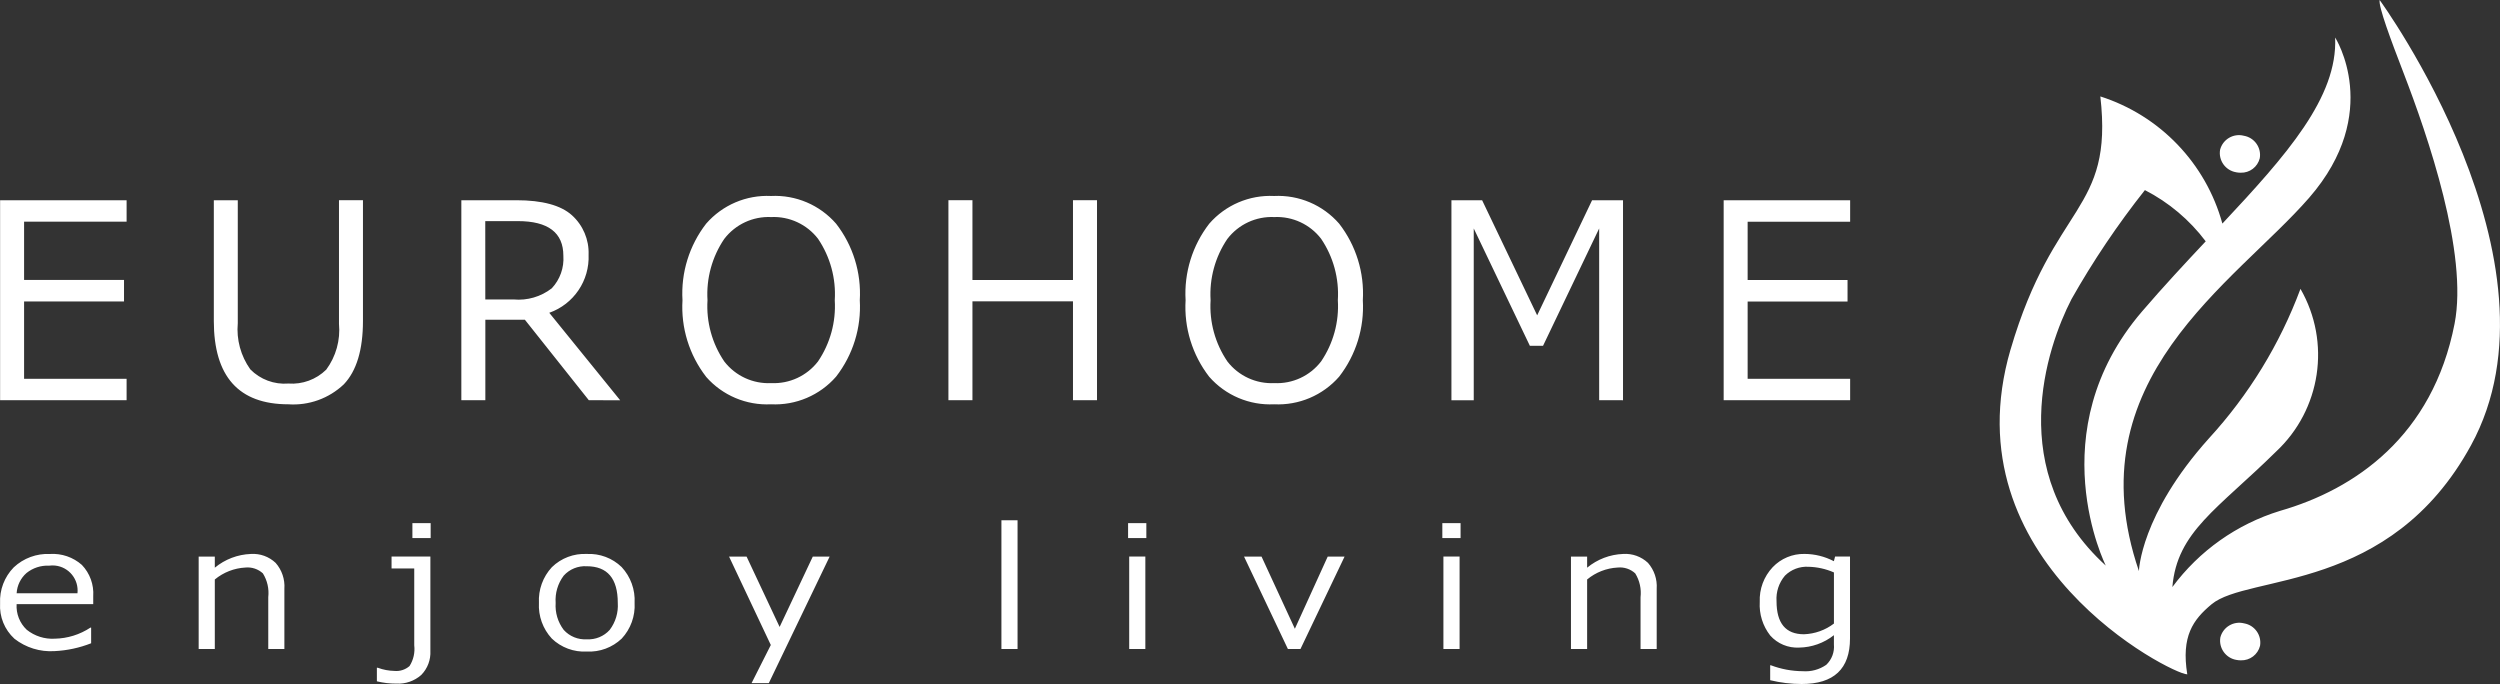 <?xml version="1.0" encoding="UTF-8"?><svg id="uuid-40d62501-4d04-45e4-968d-e8a1eae47428" xmlns="http://www.w3.org/2000/svg" width="266" height="72.777" viewBox="0 0 266 72.777"><rect x="0" y="0" width="266" height="72.777" fill="#333333" stroke="none"/><g id="uuid-e0a900a8-482e-414d-96cf-5c44b0c829d8"><path d="M188.347,72.374v-1.588h.079c1.079.409,2.223.622,3.377.63.89.069,1.777-.171,2.511-.679.589-.561.889-1.361.814-2.171v-.983c-1.055.836-2.356,1.3-3.702,1.32-1.167.061-2.298-.412-3.075-1.285-.794-1.015-1.19-2.284-1.114-3.571-.059-1.366.436-2.698,1.373-3.694.881-.928,2.113-1.442,3.393-1.415,1.087.004,2.158.27,3.121.775l.128-.495h1.588v8.718c0,3.229-1.714,4.843-5.141,4.841-1.129-0-2.254-.135-3.351-.403ZM189.915,61.255c-.639.754-.959,1.728-.892,2.714,0,2.346.974,3.518,2.922,3.516,1.154-.041,2.268-.439,3.186-1.139v-5.438c-.856-.377-1.779-.582-2.714-.603-.931-.054-1.842.291-2.503.949ZM40.1,72.493v-1.444h.098c.569.212,1.171.326,1.778.338.582.054,1.161-.135,1.6-.521.416-.657.592-1.437.499-2.209v-8.175h-2.414v-1.263h4.131v10.03c.052.953-.3,1.884-.969,2.565-.728.645-1.682.977-2.653.924-.697.002-1.392-.08-2.069-.244ZM79.965,72.687l2.049-4.059-4.443-9.409h1.865l3.516,7.487,3.529-7.487h1.794l-6.475,13.468-1.835-0ZM213.923,37.192c4.595-15.717,10.963-14.563,9.553-26.933,6.337,2.025,11.222,7.114,12.985,13.529,6.818-7.277,12.286-13.435,11.997-19.799,0,0,5.127,7.985-2.769,17.059s-25.083,19.34-18.107,39.713c0,0,.136-5.971,7.444-14.114,4.245-4.625,7.554-10.029,9.744-15.912,3.267,5.678,2.186,12.858-2.607,17.324-6.206,6.119-10.533,8.508-11.023,14.403,2.851-3.853,6.861-6.692,11.443-8.102,8.007-2.294,16.254-7.972,18.583-19.912,1.461-7.479-2.838-19.969-5.449-26.743-1.341-3.478-2.666-7.028-2.523-7.704,0,0,20.366,27.9,9.726,47.371-8.619,15.798-23.72,13.672-27.616,16.929-1.965,1.641-3.233,3.393-2.578,7.446h-.028c-1.564-.001-25.387-11.939-18.778-34.556l.001.001ZM220.392,31.862c-2.62,5.082-7.179,18.432,3.664,28.32,0,0-7.14-14.231,3.865-27.051,2.264-2.638,4.561-5.104,6.767-7.452-1.717-2.283-3.929-4.147-6.471-5.452-2.907,3.669-5.524,7.558-7.827,11.633l.002.001ZM237.945,70.213c-1.129-.195-1.888-1.265-1.699-2.395.287-1.109,1.418-1.777,2.528-1.493,1.127.194,1.885,1.263,1.695,2.391-.231.929-1.079,1.571-2.036,1.543-.165.001-.329-.014-.49-.048l.002.001ZM58.709,67.939c-.949-1.027-1.442-2.394-1.367-3.79-.073-1.4.423-2.771,1.376-3.8.989-.966,2.336-1.476,3.717-1.407,1.376-.068,2.719.436,3.709,1.394.957,1.031,1.454,2.407,1.377,3.812.079,1.401-.417,2.773-1.372,3.8-.997.949-2.34,1.447-3.714,1.376-1.381.075-2.731-.427-3.728-1.386l.002.001ZM59.979,61.249c-.626.831-.931,1.861-.858,2.899-.07,1.029.235,2.049.858,2.872.621.69,1.524,1.059,2.451,1.002.924.055,1.823-.313,2.443-1.002.623-.823.928-1.842.859-2.872,0-2.598-1.102-3.899-3.307-3.9-.926-.056-1.826.313-2.447,1.002l.002-0ZM1.53,67.955c-1.047-.959-1.606-2.339-1.521-3.756-.07-1.424.457-2.813,1.454-3.832,1.04-.977,2.433-1.491,3.858-1.424,1.241-.078,2.462.341,3.393,1.166.85.89,1.288,2.097,1.206,3.325v.844H1.768c-.065,1.024.33,2.024,1.076,2.728.843.675,1.907,1.014,2.986.95,1.349-.025,2.664-.433,3.79-1.177h.077v1.664c-1.245.49-2.561.772-3.898.836-1.538.099-3.058-.372-4.271-1.323h.001ZM2.822,60.968c-.624.548-1.003,1.323-1.052,2.152h6.473c.158-1.467-.903-2.785-2.37-2.943-.216-.023-.433-.02-.648.009-.87-.041-1.725.237-2.405.782l.001-0ZM174.554,69.055v-5.51c.101-.885-.097-1.778-.565-2.536-.504-.464-1.181-.69-1.862-.623-1.194.061-2.337.506-3.257,1.27v7.398h-1.72v-9.835h1.72v1.183c1.083-.896,2.431-1.41,3.835-1.462.974-.064,1.93.281,2.64.95.663.758.996,1.749.927,2.754v6.408l-1.718.003ZM153.579,69.055v-9.836h1.721v9.836l-1.721-0ZM120.147,69.055v-9.836h1.718v9.836l-1.718-0ZM106.551,69.055v-13.699h1.717v13.699l-1.717-0ZM28.543,69.055v-5.51c.101-.885-.1-1.778-.57-2.535-.503-.464-1.18-.691-1.861-.624-1.194.063-2.336.509-3.257,1.272v7.398h-1.717v-9.836h1.717v1.183c1.084-.896,2.434-1.41,3.839-1.462.972-.064,1.927.28,2.634.95.665.757 1,1.748.93,2.754v6.408l-1.716.003ZM137.033,69.055l-4.668-9.835h1.863l3.546,7.68,3.495-7.68h1.795l-4.694,9.835h-1.337ZM153.464,57.249v-1.589h1.941v1.593l-1.941-.004ZM120.028,57.249v-1.589h1.943v1.593l-1.943-.004ZM43.879,57.249v-1.589h1.943v1.593l-1.943-.004ZM128.658,40.086c-1.795-2.321-2.687-5.214-2.511-8.143-.173-2.929.722-5.822,2.517-8.143,1.729-1.988,4.272-3.074,6.904-2.948,2.637-.13,5.188.956,6.921,2.948,1.796,2.321,2.69,5.213,2.517,8.143.171,2.925-.723,5.814-2.517,8.13-1.735,1.989-4.285,3.074-6.921,2.944-2.628.129-5.171-.949-6.906-2.927l-.005-.004ZM130.592,25.417c-1.299,1.918-1.926,4.213-1.785,6.525-.142,2.309.485,4.6,1.785,6.514,1.187,1.54,3.052,2.401,4.994,2.307,1.937.093,3.797-.769,4.978-2.307,1.298-1.914,1.925-4.205,1.783-6.514.146-2.317-.481-4.618-1.783-6.54-1.183-1.536-3.041-2.397-4.978-2.307-1.946-.09-3.812.779-4.995,2.326l.001-.004ZM75.128,40.086c-1.795-2.321-2.687-5.214-2.511-8.143-.174-2.929.72-5.822,2.516-8.143,1.73-1.988,4.274-3.074,6.907-2.948,2.637-.131,5.188.956,6.921,2.948,1.799,2.319,2.695,5.213,2.521,8.143.172,2.926-.724,5.815-2.521,8.13-1.734,1.99-4.285,3.075-6.921,2.944-2.63.132-5.177-.946-6.913-2.927l.001-.004ZM77.061,25.417c-1.298,1.918-1.926,4.213-1.783,6.525-.143,2.309.484,4.6,1.783,6.514,1.187,1.539,3.052,2.401,4.994,2.307,1.937.091,3.797-.77,4.981-2.307,1.297-1.915,1.924-4.205,1.783-6.514.145-2.317-.482-4.617-1.783-6.54-1.185-1.535-3.044-2.396-4.981-2.307-1.946-.09-3.812.779-4.995,2.326l.001-.004ZM22.751,34.134v-12.829h2.549v13.077c-.157,1.746.315,3.49,1.333,4.918,1.06,1.076,2.541,1.629,4.047,1.509,1.494.11,2.962-.428,4.031-1.478,1.036-1.405,1.519-3.141,1.357-4.879v-13.148h2.551v12.838c0,3.076-.679,5.326-2.036,6.75-1.583,1.504-3.724,2.275-5.903,2.125-5.287,0-7.93-2.96-7.93-8.881l.001-.004ZM62.65,42.582l-6.802-8.561h-4.207v8.561h-2.554v-21.277h5.857c2.751,0,4.72.531,5.905,1.593,1.185,1.066,1.836,2.603,1.777,4.196.117,2.758-1.581,5.269-4.184,6.188l7.546,9.307-3.337-.008ZM51.637,31.861h3.002c1.459.137,2.914-.287,4.071-1.186.875-.932,1.321-2.187,1.232-3.462,0-2.456-1.614-3.685-4.841-3.686h-3.469l.004,8.334ZM183.398,42.582v-21.277h13.457v2.288h-10.906v6.202h10.629v2.288h-10.629v8.22h10.906v2.281l-13.457-.003ZM170.151,42.582v-18.275l-5.971,12.485h-1.403l-5.971-12.485v18.278h-2.374v-21.28h3.265l5.857,12.247,5.844-12.247h3.29v21.28l-2.537-.003ZM114.165,42.582v-10.522h-10.697v10.524h-2.556v-21.28h2.556v8.49h10.697v-8.49h2.556v21.28l-2.556-.003ZM.011,42.582v-21.277h13.46v2.28H2.563v6.202h10.632v2.289H2.563v8.228h10.907v2.28l-13.46-.003ZM237.913,18.326c-1.128-.192-1.887-1.262-1.696-2.39.285-1.11,1.416-1.779,2.526-1.493.001 0.0.002 0.0.002.001,1.128.193,1.886,1.262,1.695,2.39-.228.931-1.077,1.575-2.036,1.543-.166.001-.332-.015-.494-.049l.003-.001Z" fill="#fff" stroke-width="0"/></g></svg>